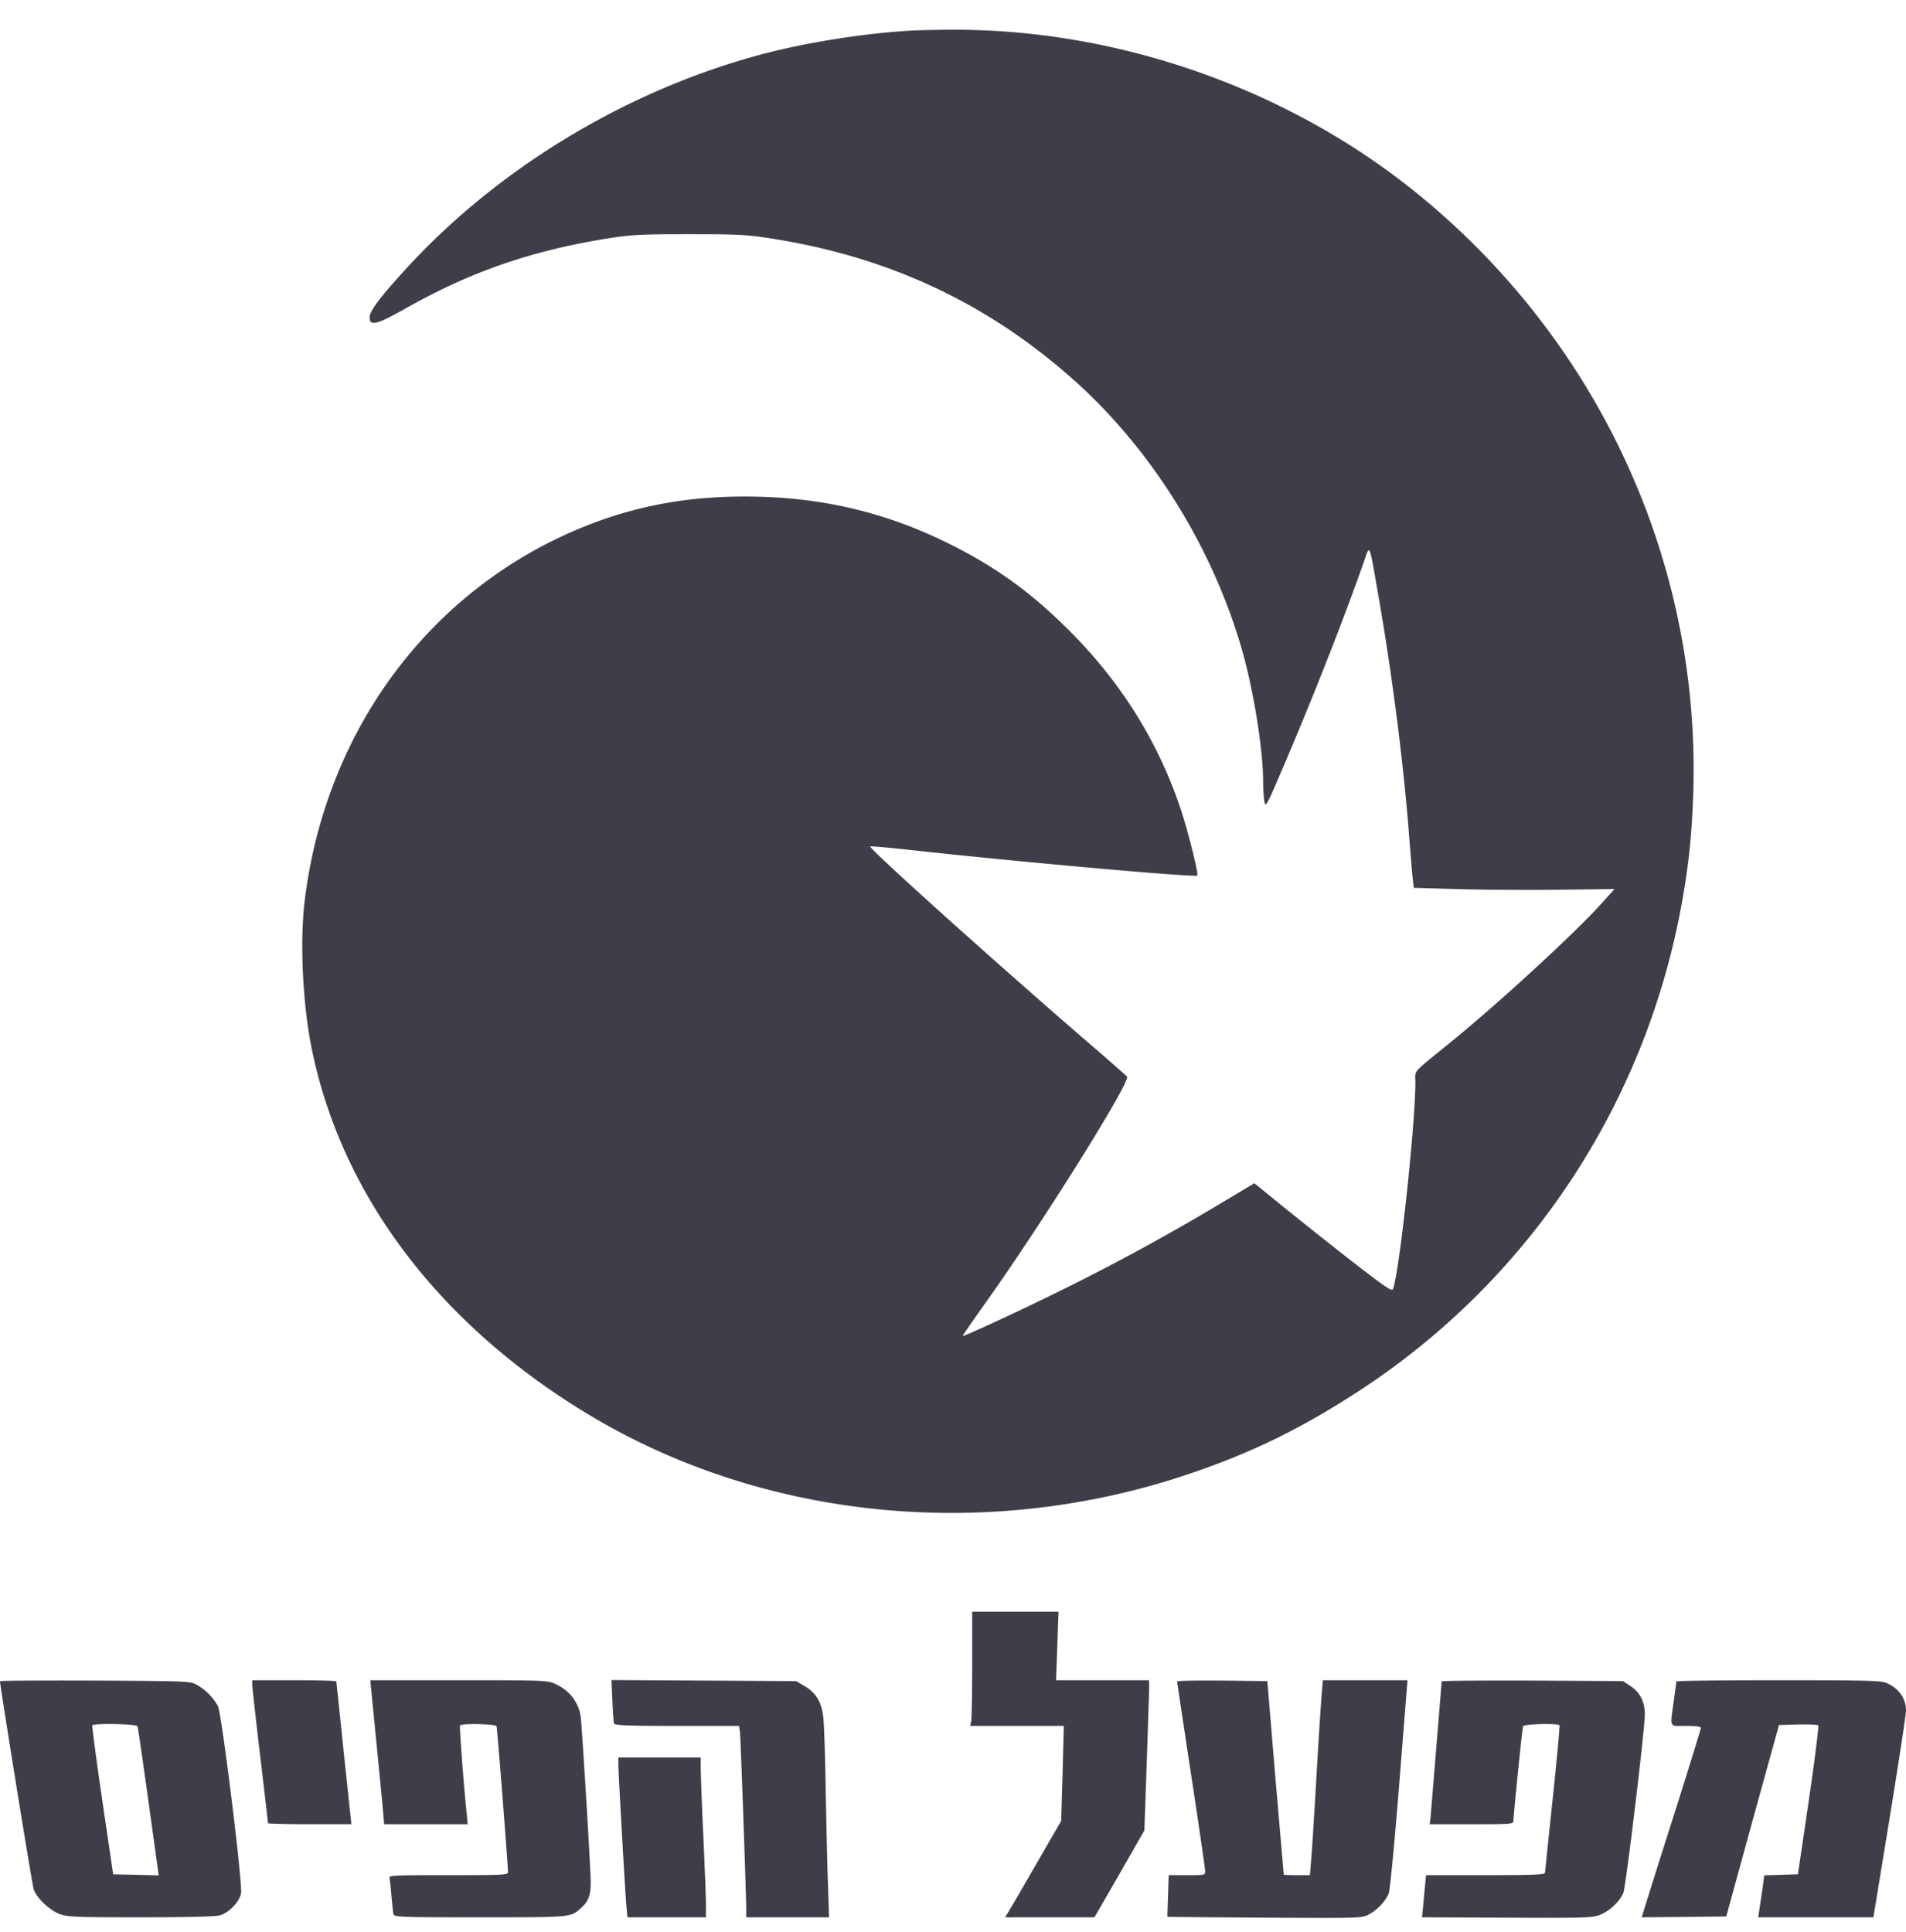<svg width="74" height="75" xmlns="http://www.w3.org/2000/svg"><g fill="#3E3E48"><path d="M35.33 1.19c-1.985.122-4.305.504-6.114 1.016C24.082 3.65 19.2 6.65 15.703 10.503c-1 1.098-1.353 1.582-1.353 1.827 0 .341.299.266 1.333-.32 2.598-1.473 4.978-2.29 8.004-2.768.844-.13 1.231-.15 3.074-.15 1.816 0 2.245.02 3.074.15 4.652.709 8.542 2.53 11.943 5.59 2.938 2.653 5.257 6.362 6.406 10.275.462 1.562.843 3.887.857 5.182 0 .3.02.668.048.818.047.266.074.219.877-1.67 1.142-2.686 2.305-5.666 3.02-7.725.197-.58.176-.634.53 1.418.537 3.062.98 6.539 1.197 9.375.061.77.122 1.527.143 1.677l.034.287 1.645.047c.905.028 2.66.041 3.897.028l2.251-.028-.516.573c-1.034 1.146-3.931 3.811-5.788 5.325-1.612 1.316-1.428 1.105-1.428 1.589 0 1.684-.626 7.431-.87 8.045-.041.102-.307-.082-1.667-1.139a212.35 212.35 0 01-2.666-2.12l-1.047-.852-1.367.818a86.548 86.548 0 01-6.053 3.3c-1.537.763-3.802 1.813-3.904 1.813-.02 0 .368-.559.857-1.247 2.197-3.075 5.665-8.618 5.523-8.823-.034-.04-.66-.593-1.388-1.22-3.475-2.993-8.691-7.677-8.582-7.718.04-.014.788.054 1.659.15 4.149.456 10.963 1.063 11.038.981.054-.054-.327-1.602-.612-2.481-.864-2.639-2.313-4.984-4.346-7.016-1.49-1.493-2.83-2.461-4.659-3.375-2.502-1.248-5.053-1.841-7.93-1.841-2.754-.007-5.12.545-7.514 1.732-5.298 2.645-8.855 7.827-9.596 13.984-.19 1.581-.075 4.016.279 5.734 1.156 5.672 4.93 10.67 10.697 14.16 6.815 4.126 15.547 4.992 23.409 2.319 2.489-.845 4.44-1.814 6.733-3.327 6.535-4.33 10.99-11.141 12.37-18.92.266-1.514.381-2.687.429-4.33.238-9.007-3.802-17.604-10.936-23.29-5.019-3.996-11.623-6.26-18.05-6.184-.598.006-1.237.02-1.428.034zm2.415 63.442c0 1.138-.02 2.134-.041 2.216l-.04.157h3.638l-.048 1.847-.054 1.841-.953 1.65c-.523.907-1.013 1.752-1.088 1.868l-.136.225h3.469l.972-1.684.966-1.69.088-2.523c.048-1.391.089-2.7.096-2.919v-.388h-3.612l.048-1.33.048-1.33h-3.353v2.06zM0 65.273c0 .17 1.245 7.881 1.306 8.066.109.347.639.845 1.04.981.286.103.694.116 3.122.116 1.83 0 2.89-.027 3.067-.075.354-.102.762-.525.823-.859.068-.361-.748-6.968-.898-7.268a2.122 2.122 0 00-.809-.818c-.265-.15-.326-.15-3.958-.17-2.034-.007-3.693 0-3.693.027zm5.339 1.745c.02.048.21 1.37.428 2.939l.395 2.85-.885-.02-.884-.021-.421-2.864c-.232-1.575-.402-2.884-.388-2.918.054-.089 1.72-.054 1.755.034zm4.454-1.623c0 .09.136 1.33.306 2.755.17 1.425.306 2.611.306 2.632 0 .02.728.04 1.619.04h1.618l-.292-2.747a574.506 574.506 0 00-.292-2.795c0-.028-.735-.048-1.633-.048H9.793v.163zm4.802 2.066c.122 1.234.244 2.489.272 2.796l.047.566h3.244l-.034-.362c-.109-.995-.292-3.43-.265-3.47.061-.096 1.387-.061 1.421.027.028.082.442 5.407.442 5.66 0 .115-.156.122-2.319.122-2.17 0-2.312.007-2.278.116.014.068.048.382.075.702.027.32.061.634.075.696.034.115.251.122 3.366.122 3.598 0 3.516.007 3.924-.368.293-.259.381-.511.367-1.077-.013-.668-.34-6.007-.387-6.348-.082-.559-.442-1.023-.986-1.268-.293-.136-.436-.143-3.74-.143h-3.442l.218 2.23zm9.181-1.431c.02.443.047.845.068.886.02.068.564.089 2.434.089h2.415l.034.218c.027.204.251 6.47.245 6.988v.225h3.216l-.04-1.213c-.028-.662-.062-2.298-.089-3.628-.02-1.33-.061-2.645-.095-2.918-.068-.607-.279-.954-.741-1.227l-.313-.184-3.584-.02-3.584-.021.034.805zm21.926-.75c0 .034.245 1.663.544 3.627.299 1.963.544 3.647.544 3.736 0 .157-.014.157-.707.157h-.708l-.027.804c-.014.437-.027.805-.02.812 0 .007 1.7.02 3.774.034 3.775.02 3.775.02 4.053-.13.32-.17.64-.511.762-.811.048-.11.231-2.011.408-4.24l.32-4.037H51.36l-.04.49c-.028.273-.123 1.753-.212 3.294-.088 1.534-.183 3.02-.21 3.286l-.041.498h-.504c-.278 0-.503-.007-.51-.02 0-.007-.15-1.705-.326-3.764l-.313-3.75-1.755-.02c-.958-.007-1.747.006-1.747.034zm10.269 0c0 .068-.394 4.854-.428 5.25l-.034.293h1.625c1.503 0 1.625-.007 1.625-.123 0-.225.34-3.593.374-3.682.034-.088 1.36-.123 1.415-.034.014.034-.102 1.31-.265 2.85-.164 1.541-.293 2.836-.3 2.877 0 .068-.51.089-2.305.089h-2.312l-.034.354c-.02.198-.055.566-.075.819l-.048.463 3.02.014c3.53.014 3.611.014 3.965-.143.333-.15.7-.505.83-.812.101-.245.836-6.347.836-6.947 0-.478-.19-.853-.558-1.091l-.285-.191-3.523-.02c-1.938-.007-3.523.006-3.523.034zm9.113 0c0 .034-.048.375-.102.77-.143 1.057-.19.955.476.955.395 0 .578.027.578.081 0 .041-.476 1.582-1.06 3.423a575.482 575.482 0 00-1.15 3.64l-.088.287 1.639-.013 1.645-.02 1.02-3.717 1.027-3.716.742-.02c.4-.007.755.007.782.034.027.027-.136 1.343-.367 2.918l-.422 2.864-.653.02-.653.02-.075.56c-.047.307-.102.675-.122.818l-.04.252h4.474l.633-3.872c.346-2.128.632-3.996.632-4.16-.007-.484-.279-.859-.768-1.07-.218-.089-.796-.102-4.203-.102-2.17 0-3.945.02-3.945.048z"/><path d="M24.007 68.477c0 .348.265 5.012.313 5.53l.04.43h3.048v-.498c0-.266-.047-1.473-.102-2.673a124.88 124.88 0 01-.102-2.611v-.423h-3.196v.245z"/></g></svg>